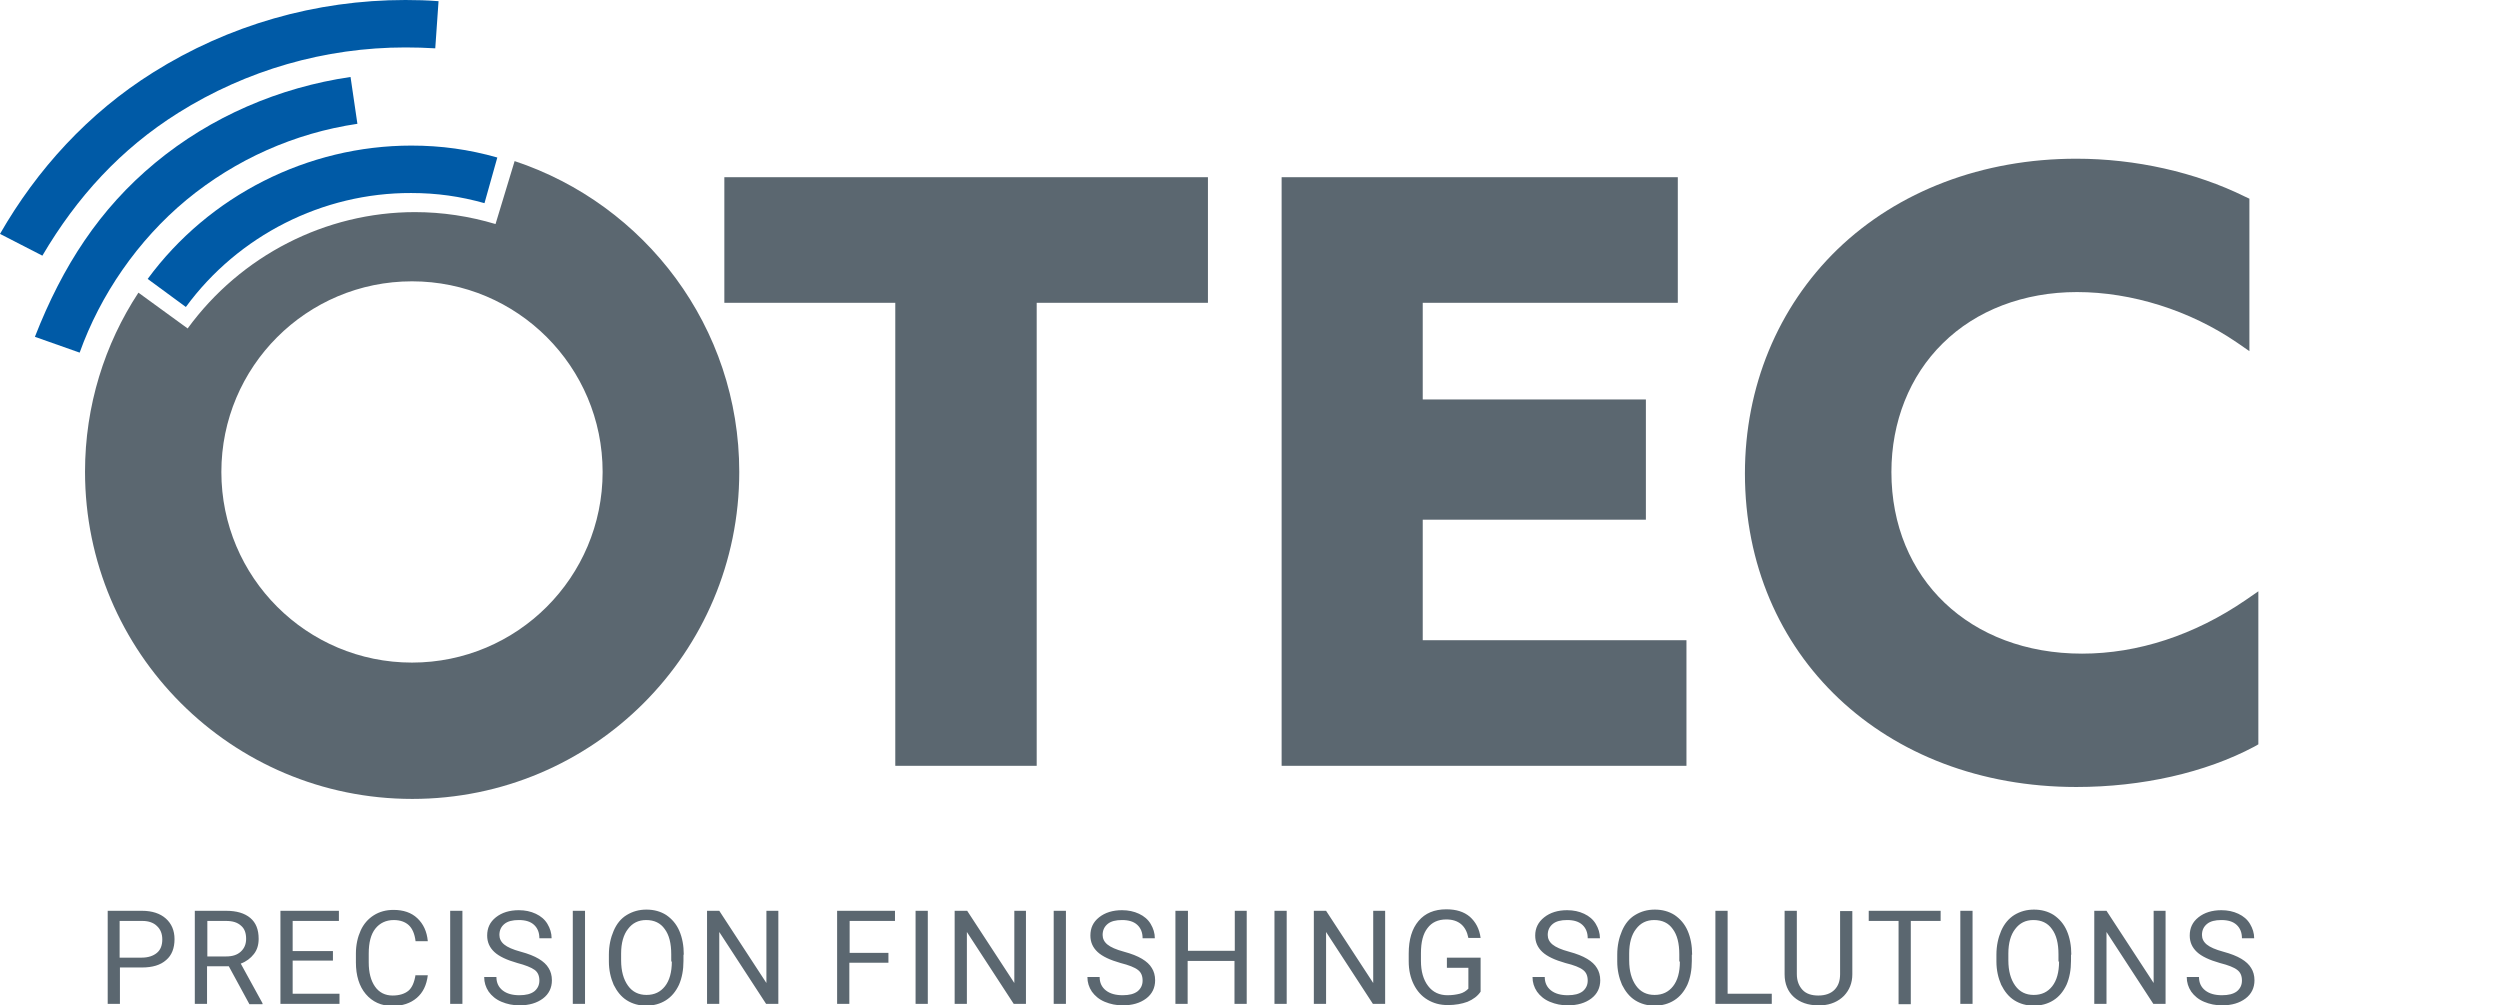 <?xml version="1.0" encoding="UTF-8"?>
<!-- Generator: Adobe Illustrator 26.1.0, SVG Export Plug-In . SVG Version: 6.00 Build 0)  -->
<svg xmlns="http://www.w3.org/2000/svg" xmlns:xlink="http://www.w3.org/1999/xlink" version="1.1" id="Ebene_1" x="0px" y="0px" viewBox="0 0 838 337" xml:space="preserve">
<path fill="#5B6770" d="M47.6,324.3c3.5,0,6.2-0.8,8.1-2.5c1.9-1.6,2.8-4,2.8-7c0-2.9-1-5.2-2.9-6.9c-1.9-1.7-4.6-2.6-8-2.6H36.1  v31.2h4.1v-12.2H47.6L47.6,324.3z M40.2,308.7h7.6c2,0,3.7,0.6,4.8,1.7c1.2,1.1,1.8,2.6,1.8,4.5c0,2-0.6,3.5-1.8,4.5  c-1.2,1-2.9,1.6-5.1,1.6h-7.4V308.7L40.2,308.7z M83.6,336.6H88v-0.3l-7.3-13.3c1.9-0.7,3.3-1.8,4.4-3.2c1.1-1.4,1.6-3.1,1.6-5.1  c0-3.1-0.9-5.4-2.8-7c-1.9-1.6-4.6-2.4-8.1-2.4H65.3v31.2h4.1v-12.6h7.3L83.6,336.6L83.6,336.6z M69.5,308.7h6.3  c2.2,0,3.8,0.5,5,1.6c1.2,1,1.7,2.5,1.7,4.4c0,1.8-0.6,3.2-1.8,4.3c-1.2,1.1-2.8,1.6-4.9,1.6h-6.3V308.7L69.5,308.7z M111.6,318.8  H98.1v-10.1h15.5v-3.4H94v31.2h19.8v-3.4H98.1v-11.1h13.5V318.8L111.6,318.8z M139.3,326.7c-0.4,2.6-1.2,4.4-2.4,5.4  c-1.2,1-3,1.6-5.3,1.6c-2.5,0-4.5-1-5.9-3c-1.4-2-2.1-4.7-2.1-8.1v-3c0-3.6,0.7-6.4,2.2-8.3c1.5-1.9,3.6-2.9,6.2-2.9  c2.1,0,3.8,0.6,5,1.7c1.2,1.1,2,2.9,2.3,5.4h4.1c-0.3-3.3-1.5-5.8-3.5-7.7c-2-1.9-4.7-2.8-8-2.8c-2.5,0-4.7,0.6-6.6,1.8  c-1.9,1.2-3.4,2.9-4.4,5.1c-1,2.2-1.6,4.8-1.6,7.7v3c0,4.4,1.1,8,3.3,10.6c2.2,2.6,5.2,4,8.9,4c3.4,0,6.1-0.9,8.2-2.7  c2.1-1.8,3.3-4.3,3.7-7.6H139.3L139.3,326.7z M155,305.3h-4.1v31.2h4.1V305.3L155,305.3z M179.2,325.1c1.1,0.8,1.6,2,1.6,3.6  c0,1.5-0.6,2.7-1.7,3.6c-1.2,0.9-2.8,1.3-5,1.3c-2.3,0-4.2-0.5-5.6-1.6c-1.4-1.1-2.1-2.6-2.1-4.5h-4.1c0,1.8,0.5,3.4,1.5,4.9  c1,1.4,2.4,2.6,4.3,3.4c1.9,0.8,3.9,1.2,6,1.2c3.3,0,5.9-0.8,7.9-2.3s3-3.6,3-6.1c0-1.6-0.4-3-1.1-4.1c-0.7-1.2-1.8-2.2-3.3-3.1  c-1.5-0.9-3.5-1.7-6.1-2.4c-2.6-0.7-4.4-1.5-5.5-2.4c-1.1-0.9-1.6-2-1.6-3.2c0-1.6,0.6-2.8,1.7-3.7c1.1-0.9,2.7-1.3,4.8-1.3  c2.2,0,3.9,0.5,5.1,1.6c1.2,1.1,1.8,2.6,1.8,4.5h4.1c0-1.7-0.5-3.3-1.4-4.8s-2.2-2.6-3.9-3.4c-1.7-0.8-3.6-1.2-5.7-1.2  c-3.1,0-5.7,0.8-7.7,2.4c-2,1.6-2.9,3.6-2.9,6.1c0,2.2,0.8,4,2.4,5.5c1.6,1.5,4.2,2.7,7.7,3.7C176.1,323.5,178.1,324.3,179.2,325.1  L179.2,325.1z M196.1,305.3H192v31.2h4.1V305.3L196.1,305.3z M229.2,320c0-3-0.5-5.7-1.5-8c-1-2.3-2.5-4-4.4-5.3  c-1.9-1.2-4.1-1.8-6.6-1.8c-2.5,0-4.6,0.6-6.6,1.8s-3.4,3-4.4,5.3c-1,2.3-1.6,5-1.6,8v2.3c0,2.9,0.6,5.5,1.6,7.8  c1.1,2.2,2.5,4,4.4,5.2c1.9,1.2,4.1,1.8,6.5,1.8c2.5,0,4.7-0.6,6.6-1.8c1.9-1.2,3.3-2.9,4.4-5.2c1-2.3,1.5-5,1.5-8V320L229.2,320z   M225.2,322.3c0,3.6-0.8,6.4-2.3,8.3c-1.5,1.9-3.5,2.9-6.2,2.9c-2.6,0-4.7-1-6.2-3.1c-1.5-2.1-2.3-4.9-2.3-8.5v-2.3  c0-3.5,0.8-6.3,2.3-8.2c1.5-2,3.5-3,6.1-3c2.7,0,4.8,1,6.2,3c1.5,2,2.2,4.8,2.2,8.5V322.3L225.2,322.3z M261,305.3h-4.1v24.2  l-15.8-24.2H237v31.2h4.1v-24.1l15.7,24.1h4.1V305.3L261,305.3z M297.9,319.4h-13.1v-10.7h15.2v-3.4h-19.4v31.2h4.1v-13.8h13.1  V319.4L297.9,319.4z M311,305.3h-4.1v31.2h4.1V305.3L311,305.3z M344.1,305.3H340v24.2l-15.8-24.2H320v31.2h4.1v-24.1l15.7,24.1h4.1  V305.3L344.1,305.3z M357.3,305.3h-4.1v31.2h4.1V305.3L357.3,305.3z M381.4,325.1c1.1,0.8,1.6,2,1.6,3.6c0,1.5-0.6,2.7-1.7,3.6  c-1.2,0.9-2.8,1.3-5,1.3c-2.3,0-4.2-0.5-5.6-1.6c-1.4-1.1-2.1-2.6-2.1-4.5h-4.1c0,1.8,0.5,3.4,1.5,4.9c1,1.4,2.4,2.6,4.3,3.4  c1.9,0.8,3.9,1.2,6,1.2c3.3,0,5.9-0.8,7.9-2.3s3-3.6,3-6.1c0-1.6-0.4-3-1.1-4.1c-0.7-1.2-1.8-2.2-3.3-3.1c-1.5-0.9-3.5-1.7-6.1-2.4  c-2.6-0.7-4.4-1.5-5.5-2.4c-1.1-0.9-1.6-2-1.6-3.2c0-1.6,0.6-2.8,1.7-3.7c1.1-0.9,2.7-1.3,4.8-1.3c2.2,0,3.9,0.5,5.1,1.6  c1.2,1.1,1.8,2.6,1.8,4.5h4.1c0-1.7-0.5-3.3-1.4-4.8c-0.9-1.5-2.2-2.6-3.9-3.4c-1.7-0.8-3.6-1.2-5.7-1.2c-3.1,0-5.7,0.8-7.7,2.4  c-2,1.6-2.9,3.6-2.9,6.1c0,2.2,0.8,4,2.4,5.5c1.6,1.5,4.2,2.7,7.7,3.7C378.4,323.5,380.4,324.3,381.4,325.1L381.4,325.1z M418,305.3  h-4.1v13.4h-15.7v-13.4H394v31.2h4.1v-14.4h15.7v14.4h4.1V305.3L418,305.3z M431.3,305.3h-4.1v31.2h4.1V305.3L431.3,305.3z   M464.4,305.3h-4.1v24.2l-15.8-24.2h-4.1v31.2h4.1v-24.1l15.7,24.1h4.1V305.3L464.4,305.3z M496.3,321H485v3.4h7.2v7  c-0.8,0.8-1.7,1.4-2.9,1.7c-1.2,0.3-2.5,0.5-4.1,0.5c-2.7,0-4.9-1-6.5-3.1c-1.6-2.1-2.4-4.9-2.4-8.4v-2.6c0-3.7,0.7-6.5,2.2-8.4  c1.4-1.9,3.5-2.9,6.3-2.9c4.1,0,6.6,2.1,7.4,6.2h4.1c-0.4-3.1-1.7-5.4-3.6-7.1c-2-1.7-4.6-2.5-7.9-2.5c-4,0-7.1,1.3-9.3,3.9  c-2.2,2.6-3.3,6.2-3.3,10.9v2.7c0,2.9,0.6,5.5,1.7,7.7c1.1,2.2,2.6,3.9,4.6,5.1c2,1.2,4.2,1.8,6.8,1.8c2.5,0,4.7-0.4,6.6-1.1  c1.9-0.8,3.4-1.9,4.4-3.4V321L496.3,321z M530.6,325.1c1.1,0.8,1.6,2,1.6,3.6c0,1.5-0.6,2.7-1.7,3.6c-1.2,0.9-2.8,1.3-5,1.3  c-2.3,0-4.2-0.5-5.6-1.6c-1.4-1.1-2.1-2.6-2.1-4.5h-4.1c0,1.8,0.5,3.4,1.5,4.9c1,1.4,2.4,2.6,4.3,3.4c1.9,0.8,3.9,1.2,6,1.2  c3.3,0,5.9-0.8,7.9-2.3c2-1.5,3-3.6,3-6.1c0-1.6-0.4-3-1.1-4.1c-0.7-1.2-1.8-2.2-3.3-3.1c-1.5-0.9-3.5-1.7-6.1-2.4  c-2.6-0.7-4.4-1.5-5.5-2.4c-1.1-0.9-1.6-2-1.6-3.2c0-1.6,0.6-2.8,1.7-3.7c1.1-0.9,2.7-1.3,4.8-1.3c2.2,0,3.9,0.5,5.1,1.6  c1.2,1.1,1.8,2.6,1.8,4.5h4.1c0-1.7-0.5-3.3-1.4-4.8c-0.9-1.5-2.2-2.6-3.9-3.4c-1.7-0.8-3.6-1.2-5.7-1.2c-3.1,0-5.7,0.8-7.7,2.4  c-2,1.6-3,3.6-3,6.1c0,2.2,0.8,4,2.4,5.5c1.6,1.5,4.2,2.7,7.7,3.7C527.6,323.5,529.6,324.3,530.6,325.1L530.6,325.1z M567.2,320  c0-3-0.5-5.7-1.5-8c-1-2.3-2.5-4-4.4-5.3c-1.9-1.2-4.1-1.8-6.6-1.8c-2.5,0-4.6,0.6-6.6,1.8s-3.4,3-4.4,5.3c-1,2.3-1.6,5-1.6,8v2.3  c0,2.9,0.6,5.5,1.6,7.8c1.1,2.2,2.5,4,4.4,5.2c1.9,1.2,4.1,1.8,6.5,1.8c2.5,0,4.7-0.6,6.6-1.8c1.9-1.2,3.3-2.9,4.4-5.2  c1-2.3,1.5-5,1.5-8V320L567.2,320z M563.1,322.3c0,3.6-0.8,6.4-2.3,8.3c-1.5,1.9-3.5,2.9-6.2,2.9c-2.6,0-4.7-1-6.2-3.1  c-1.5-2.1-2.3-4.9-2.3-8.5v-2.3c0-3.5,0.8-6.3,2.3-8.2c1.5-2,3.5-3,6.1-3c2.7,0,4.8,1,6.2,3c1.5,2,2.2,4.8,2.2,8.5V322.3  L563.1,322.3z M579.1,305.3H575v31.2h18.9v-3.4h-14.8V305.3L579.1,305.3z M616.8,305.3v21.2c0,2.3-0.6,4-1.9,5.3  c-1.2,1.2-3,1.9-5.4,1.9c-2.3,0-4.1-0.6-5.3-1.9c-1.2-1.3-1.9-3-1.9-5.3v-21.2h-4.1v21.3c0,3.2,1.1,5.8,3.1,7.6  c2,1.8,4.8,2.8,8.2,2.8l1.1,0c3.1-0.2,5.6-1.3,7.5-3.2c1.8-1.9,2.8-4.3,2.8-7.2v-21.2H616.8L616.8,305.3z M650.6,305.3h-24.2v3.4h10  v27.9h4.1v-27.9h10V305.3L650.6,305.3z M661.2,305.3h-4.1v31.2h4.1V305.3L661.2,305.3z M694.3,320c0-3-0.5-5.7-1.5-8  c-1-2.3-2.5-4-4.4-5.3c-1.9-1.2-4.1-1.8-6.6-1.8c-2.5,0-4.6,0.6-6.6,1.8c-1.9,1.2-3.4,3-4.4,5.3c-1,2.3-1.6,5-1.6,8v2.3  c0,2.9,0.6,5.5,1.6,7.8c1.1,2.2,2.5,4,4.4,5.2c1.9,1.2,4.1,1.8,6.5,1.8c2.5,0,4.7-0.6,6.6-1.8c1.9-1.2,3.3-2.9,4.4-5.2  c1-2.3,1.5-5,1.5-8V320L694.3,320z M690.2,322.3c0,3.6-0.8,6.4-2.3,8.3c-1.5,1.9-3.5,2.9-6.2,2.9c-2.6,0-4.7-1-6.2-3.1  c-1.5-2.1-2.3-4.9-2.3-8.5v-2.3c0-3.5,0.8-6.3,2.3-8.2c1.5-2,3.5-3,6.1-3c2.7,0,4.8,1,6.2,3c1.5,2,2.2,4.8,2.2,8.5V322.3  L690.2,322.3z M726,305.3h-4.1v24.2l-15.8-24.2H702v31.2h4.1v-24.1l15.7,24.1h4.1V305.3L726,305.3z M749.9,325.1  c1.1,0.8,1.6,2,1.6,3.6c0,1.5-0.6,2.7-1.7,3.6c-1.2,0.9-2.8,1.3-5,1.3c-2.3,0-4.2-0.5-5.6-1.6c-1.4-1.1-2.1-2.6-2.1-4.5H733  c0,1.8,0.5,3.4,1.5,4.9c1,1.4,2.4,2.6,4.3,3.4c1.9,0.8,3.9,1.2,6,1.2c3.3,0,5.9-0.8,7.9-2.3c2-1.5,3-3.6,3-6.1c0-1.6-0.4-3-1.1-4.1  c-0.7-1.2-1.8-2.2-3.3-3.1c-1.5-0.9-3.5-1.7-6.1-2.4c-2.6-0.7-4.4-1.5-5.5-2.4c-1.1-0.9-1.6-2-1.6-3.2c0-1.6,0.6-2.8,1.7-3.7  c1.1-0.9,2.7-1.3,4.8-1.3c2.2,0,3.9,0.5,5.1,1.6c1.2,1.1,1.8,2.6,1.8,4.5h4.1c0-1.7-0.5-3.3-1.4-4.8c-0.9-1.5-2.2-2.6-3.9-3.4  c-1.7-0.8-3.6-1.2-5.7-1.2c-3.1,0-5.7,0.8-7.7,2.4c-2,1.6-2.9,3.6-2.9,6.1c0,2.2,0.8,4,2.4,5.5c1.6,1.5,4.2,2.7,7.7,3.7  C746.9,323.5,748.9,324.3,749.9,325.1L749.9,325.1z"></path>
<polygon fill="#5B6770" points="565.3,256.7 429.6,256.7 429.6,59.4 562.4,59.4 562.4,101.5 476.9,101.5 476.9,133.9 551.7,133.9   551.7,174.2 476.9,174.2 476.9,214.6 565.3,214.6 565.3,256.7 "></polygon>
<polygon fill="#5B6770" points="347.5,256.7 300.1,256.7 300.1,101.5 242.8,101.5 242.8,59.4 404.9,59.4 404.9,101.5 347.5,101.5   347.5,256.7 "></polygon>
<path fill="#005AA6" d="M62.3,102.9l-12.8-9.4c20.6-28,53.7-44.7,88.4-44.7c10,0,19.3,1.3,28.8,4l-4.3,15.3  c-8.2-2.3-16-3.4-24.6-3.4C108.2,64.6,79.9,78.9,62.3,102.9L62.3,102.9z"></path>
<path fill="#5B6770" d="M247.8,158.2c0-48.6-31.6-89.7-75.3-104.2l-6.4,21.1c-8.7-2.6-17.8-4-27-4c-30,0-58.4,14.6-76.2,39l-16.5-12  c-11.3,17.2-17.9,37.9-17.9,60c0,60.6,49.1,109.7,109.7,109.7S247.8,218.8,247.8,158.2L247.8,158.2z M202,158.2  c0,35.3-28.6,63.9-63.9,63.9c-35.3,0-63.9-28.6-63.9-63.9s28.6-63.9,63.9-63.9C173.4,94.3,202,122.9,202,158.2L202,158.2z"></path>
<path fill="#005AA6" d="M26.7,118.2l-15-5.3C21,89.1,33.4,70,52,54.6c18.7-15.5,41.6-25.3,65.5-28.8l2.3,15.7  C98.8,44.6,79,53.4,62.5,67C46.1,80.6,33.6,98.9,26.7,118.2L26.7,118.2z"></path>
<path fill="#005AA6" d="M0,78.4c12.4-21.6,29.6-40.5,51.3-54.1C76.6,8.4,105.8,0,135.9,0c3.7,0,7.4,0.1,11.1,0.4l-1.1,15.8  c-3.3-0.2-6.7-0.3-10-0.3c-27,0-53.3,7.6-76.1,21.9c-19.3,12.1-34,28.2-45.6,47.9L0,78.4L0,78.4z"></path>
<path fill="#5B6770" d="M696,263.8c-64.4,0-111.1-44.2-111.1-105.1c0-29,11-55.7,31-75.1C636.2,64,664.6,53.2,696,53.2  c19.8,0,39.9,4.5,56.5,12.7l1.5,0.7v51.1l-4.2-2.9C734,104,714.5,97.9,696.2,97.9c-17.8,0-33.8,6.1-45,17.2  C640.1,126,634,141.4,634,158.2c0,35.8,26.3,60.9,63.9,60.9c18.7,0,37.7-6.2,54.9-18l4.2-2.9v51.3l-1.4,0.8  C739.2,259,718,263.8,696,263.8L696,263.8z"></path>
<rect fill="none" width="838" height="337"></rect>
</svg>
